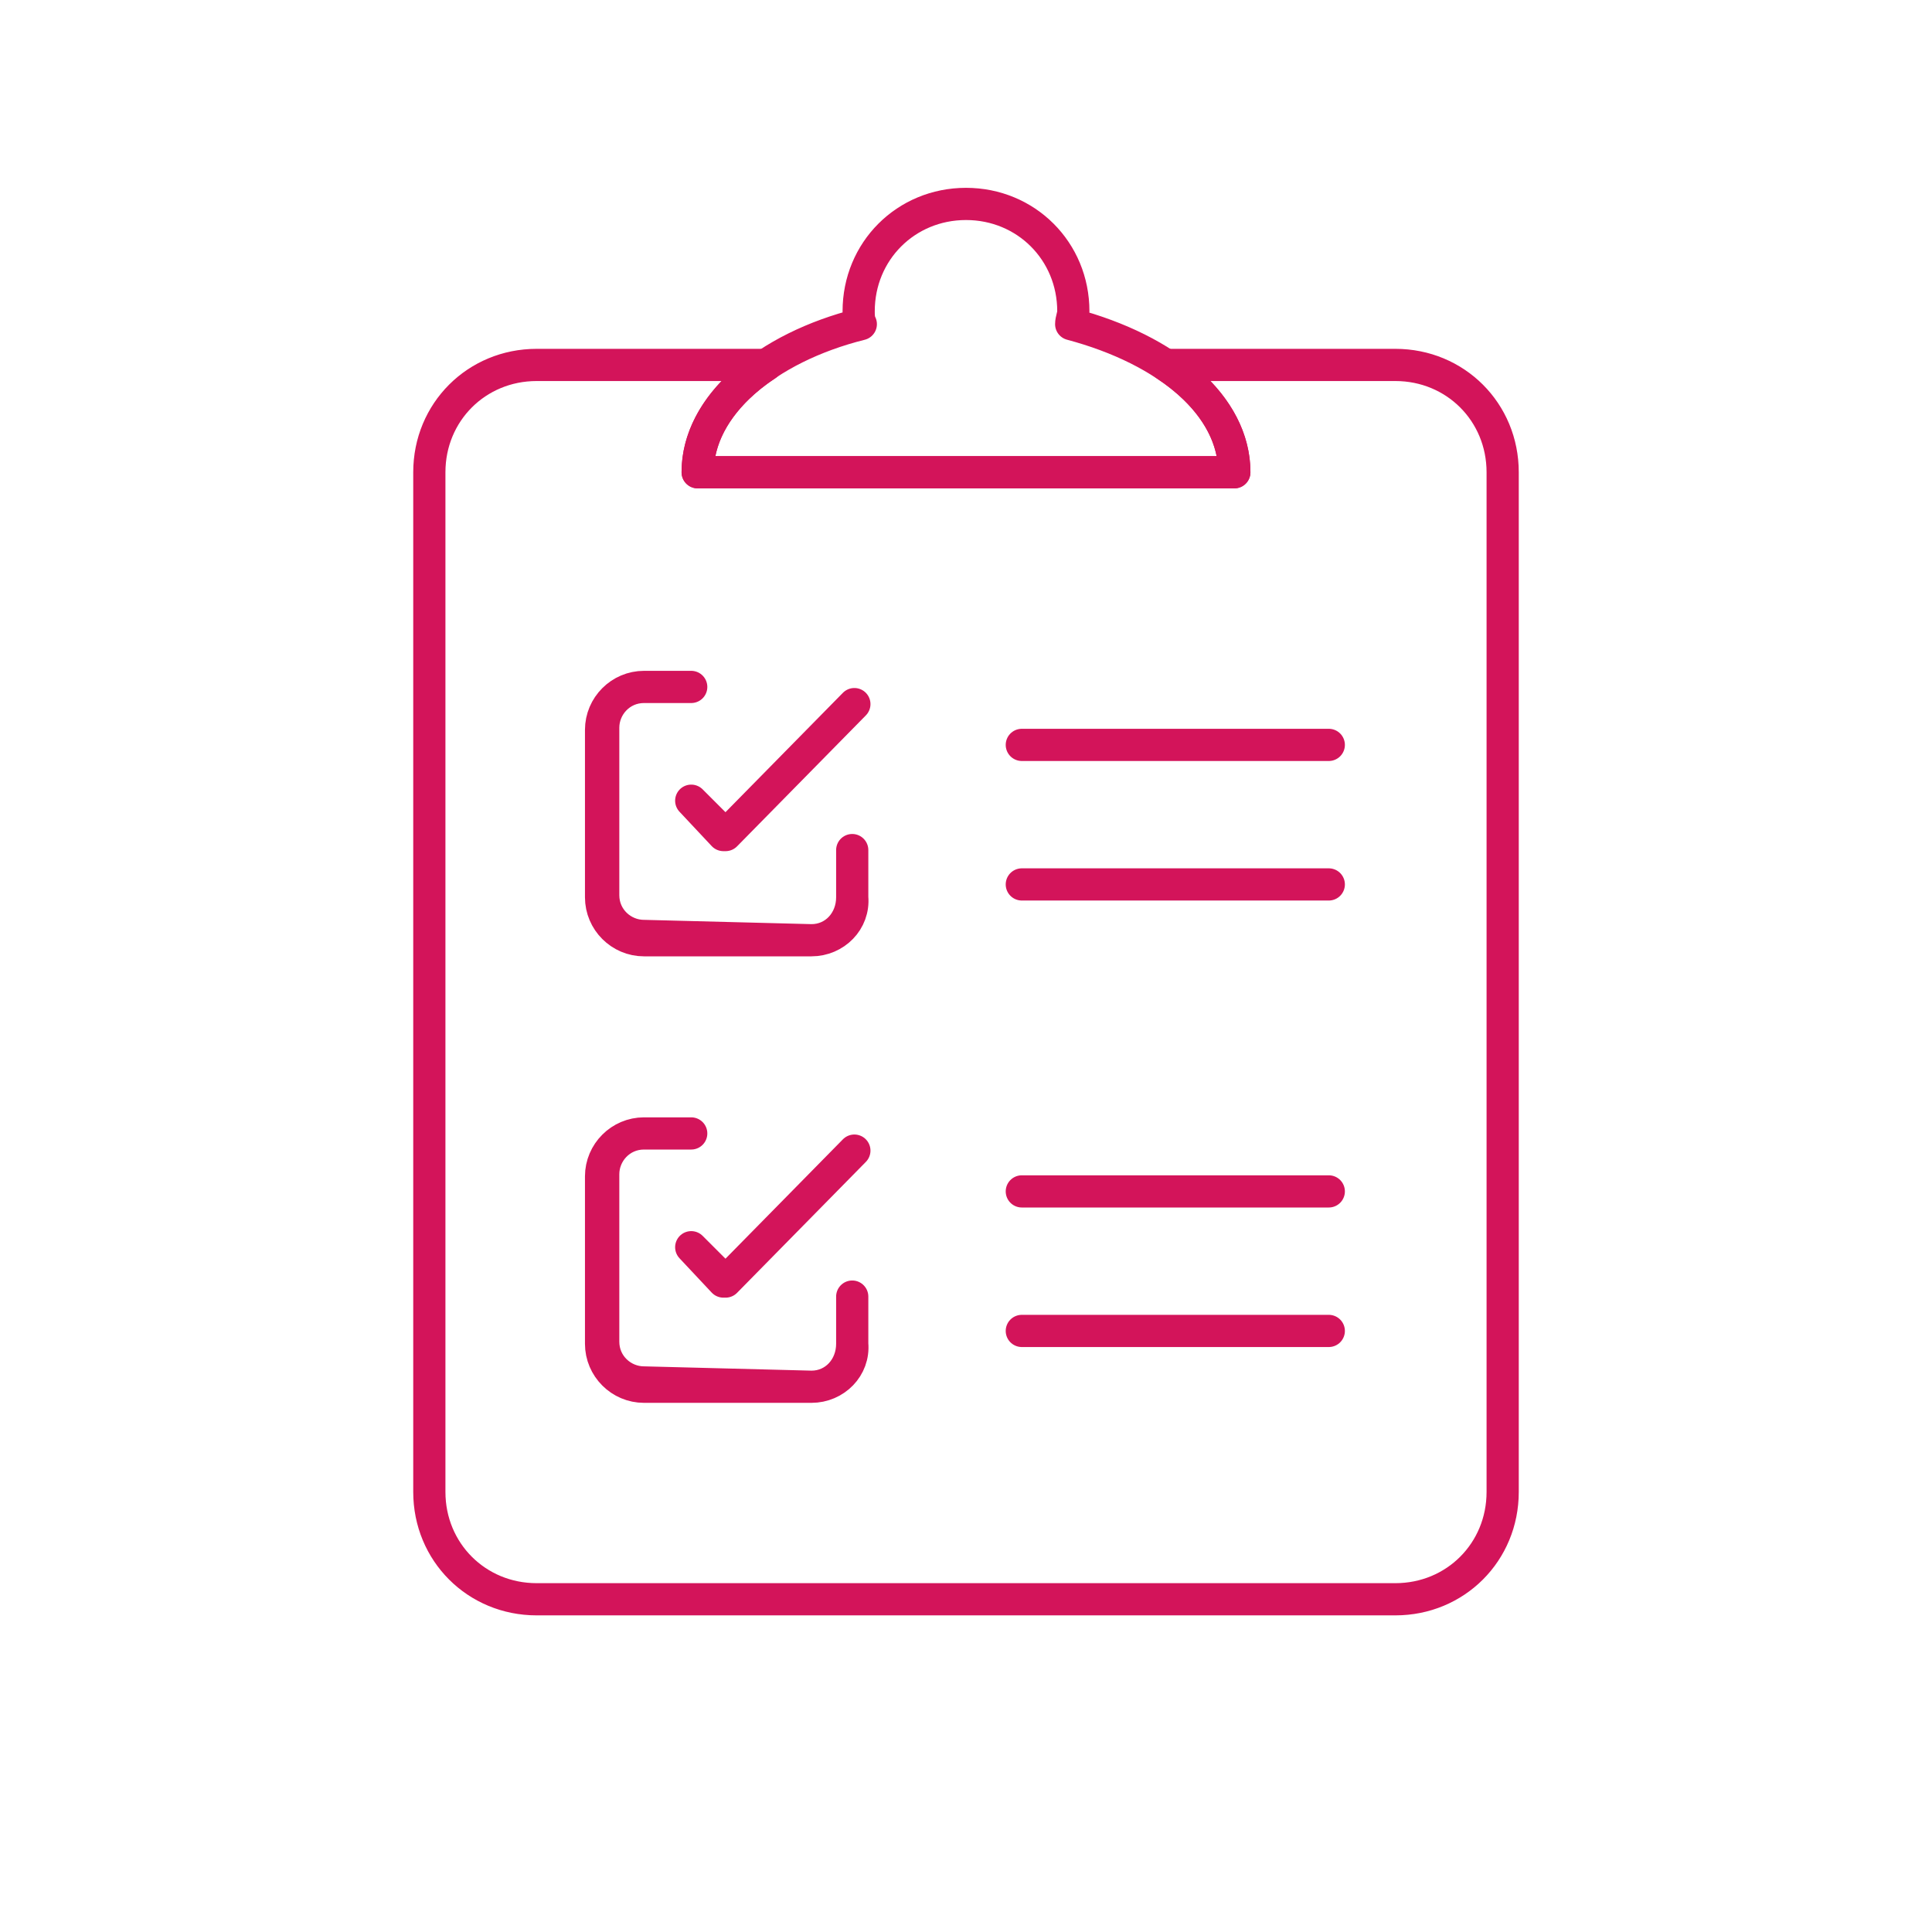 <?xml version="1.0" encoding="utf-8"?>
<!-- Generator: Adobe Illustrator 26.0.3, SVG Export Plug-In . SVG Version: 6.00 Build 0)  -->
<svg version="1.1" id="Calque_1" xmlns="http://www.w3.org/2000/svg" xmlns:xlink="http://www.w3.org/1999/xlink" x="0px" y="0px"
	 viewBox="0 0 90 90" style="enable-background:new 0 0 90 90;" xml:space="preserve">
<style type="text/css">
	.st0{fill:none;stroke:#D3145A;stroke-width:1.5;stroke-linecap:round;stroke-linejoin:round;stroke-miterlimit:10;}
	.st1{fill:none;stroke:#D3145A;stroke-width:1.5;stroke-miterlimit:10;}
	.st2{fill:#FFFFFF;stroke:#D3145A;stroke-width:1.5;stroke-miterlimit:10;}
	.st3{fill:#D3145A;}
</style>
<g>
	<path class="st0" d="M65,17H54.3c2,1.3,3.2,3.1,3.2,5h-25c0-1.9,1.2-3.7,3.2-5H25c-2.8,0-5,2.2-5,5v47.5c0,2.8,2.2,5,5,5h40
		c2.8,0,5-2.2,5-5V22C70,19.2,67.8,17,65,17L65,17z"/>
	<path class="st0" d="M49.9,15.1c0-0.2,0.1-0.4,0.1-0.6c0-2.8-2.2-5-5-5s-5,2.2-5,5c0,0.2,0,0.4,0.1,0.6c-4.4,1.1-7.6,3.8-7.6,6.9
		h25C57.5,18.9,54.4,16.3,49.9,15.1L49.9,15.1z"/>
	<path class="st0" d="M37.8,43.8H30c-1.1,0-2-0.9-2-2v-7.8c0-1.1,0.9-2,2-2h2.2v0H30c-1.1,0-1.9,0.9-1.9,1.9v7.8
		c0,1.1,0.9,1.9,1.9,1.9L37.8,43.8c1.1,0,1.9-0.9,1.9-2v-2.2h0v2.2C39.8,42.9,38.9,43.8,37.8,43.8L37.8,43.8z"/>
	<polygon class="st0" points="33.8,38.9 33.7,38.9 32.2,37.3 32.2,37.3 33.8,38.9 39.8,32.8 39.8,32.8 33.8,38.9 	"/>
	<polygon class="st0" points="61.9,34.7 47.6,34.7 47.6,34.7 61.9,34.7 61.9,34.7 	"/>
	<polygon class="st0" points="61.9,41.2 47.6,41.2 47.6,41.2 61.9,41.2 61.9,41.2 	"/>
	<path class="st0" d="M37.8,64.6H30c-1.1,0-2-0.9-2-2v-7.8c0-1.1,0.9-2,2-2h2.2v0H30c-1.1,0-1.9,0.9-1.9,1.9v7.8
		c0,1.1,0.9,1.9,1.9,1.9L37.8,64.6c1.1,0,1.9-0.9,1.9-2v-2.2h0v2.2C39.8,63.7,38.9,64.6,37.8,64.6L37.8,64.6z"/>
	<polygon class="st0" points="33.8,59.7 33.7,59.7 32.2,58.1 32.2,58.1 33.8,59.7 39.8,53.6 39.8,53.6 33.8,59.7 	"/>
	<polygon class="st0" points="61.9,55.5 47.6,55.5 47.6,55.5 61.9,55.5 61.9,55.5 	"/>
	<polygon class="st0" points="61.9,62 47.6,62 47.6,62 61.9,62 61.9,62 	"/>
</g>
</svg>
